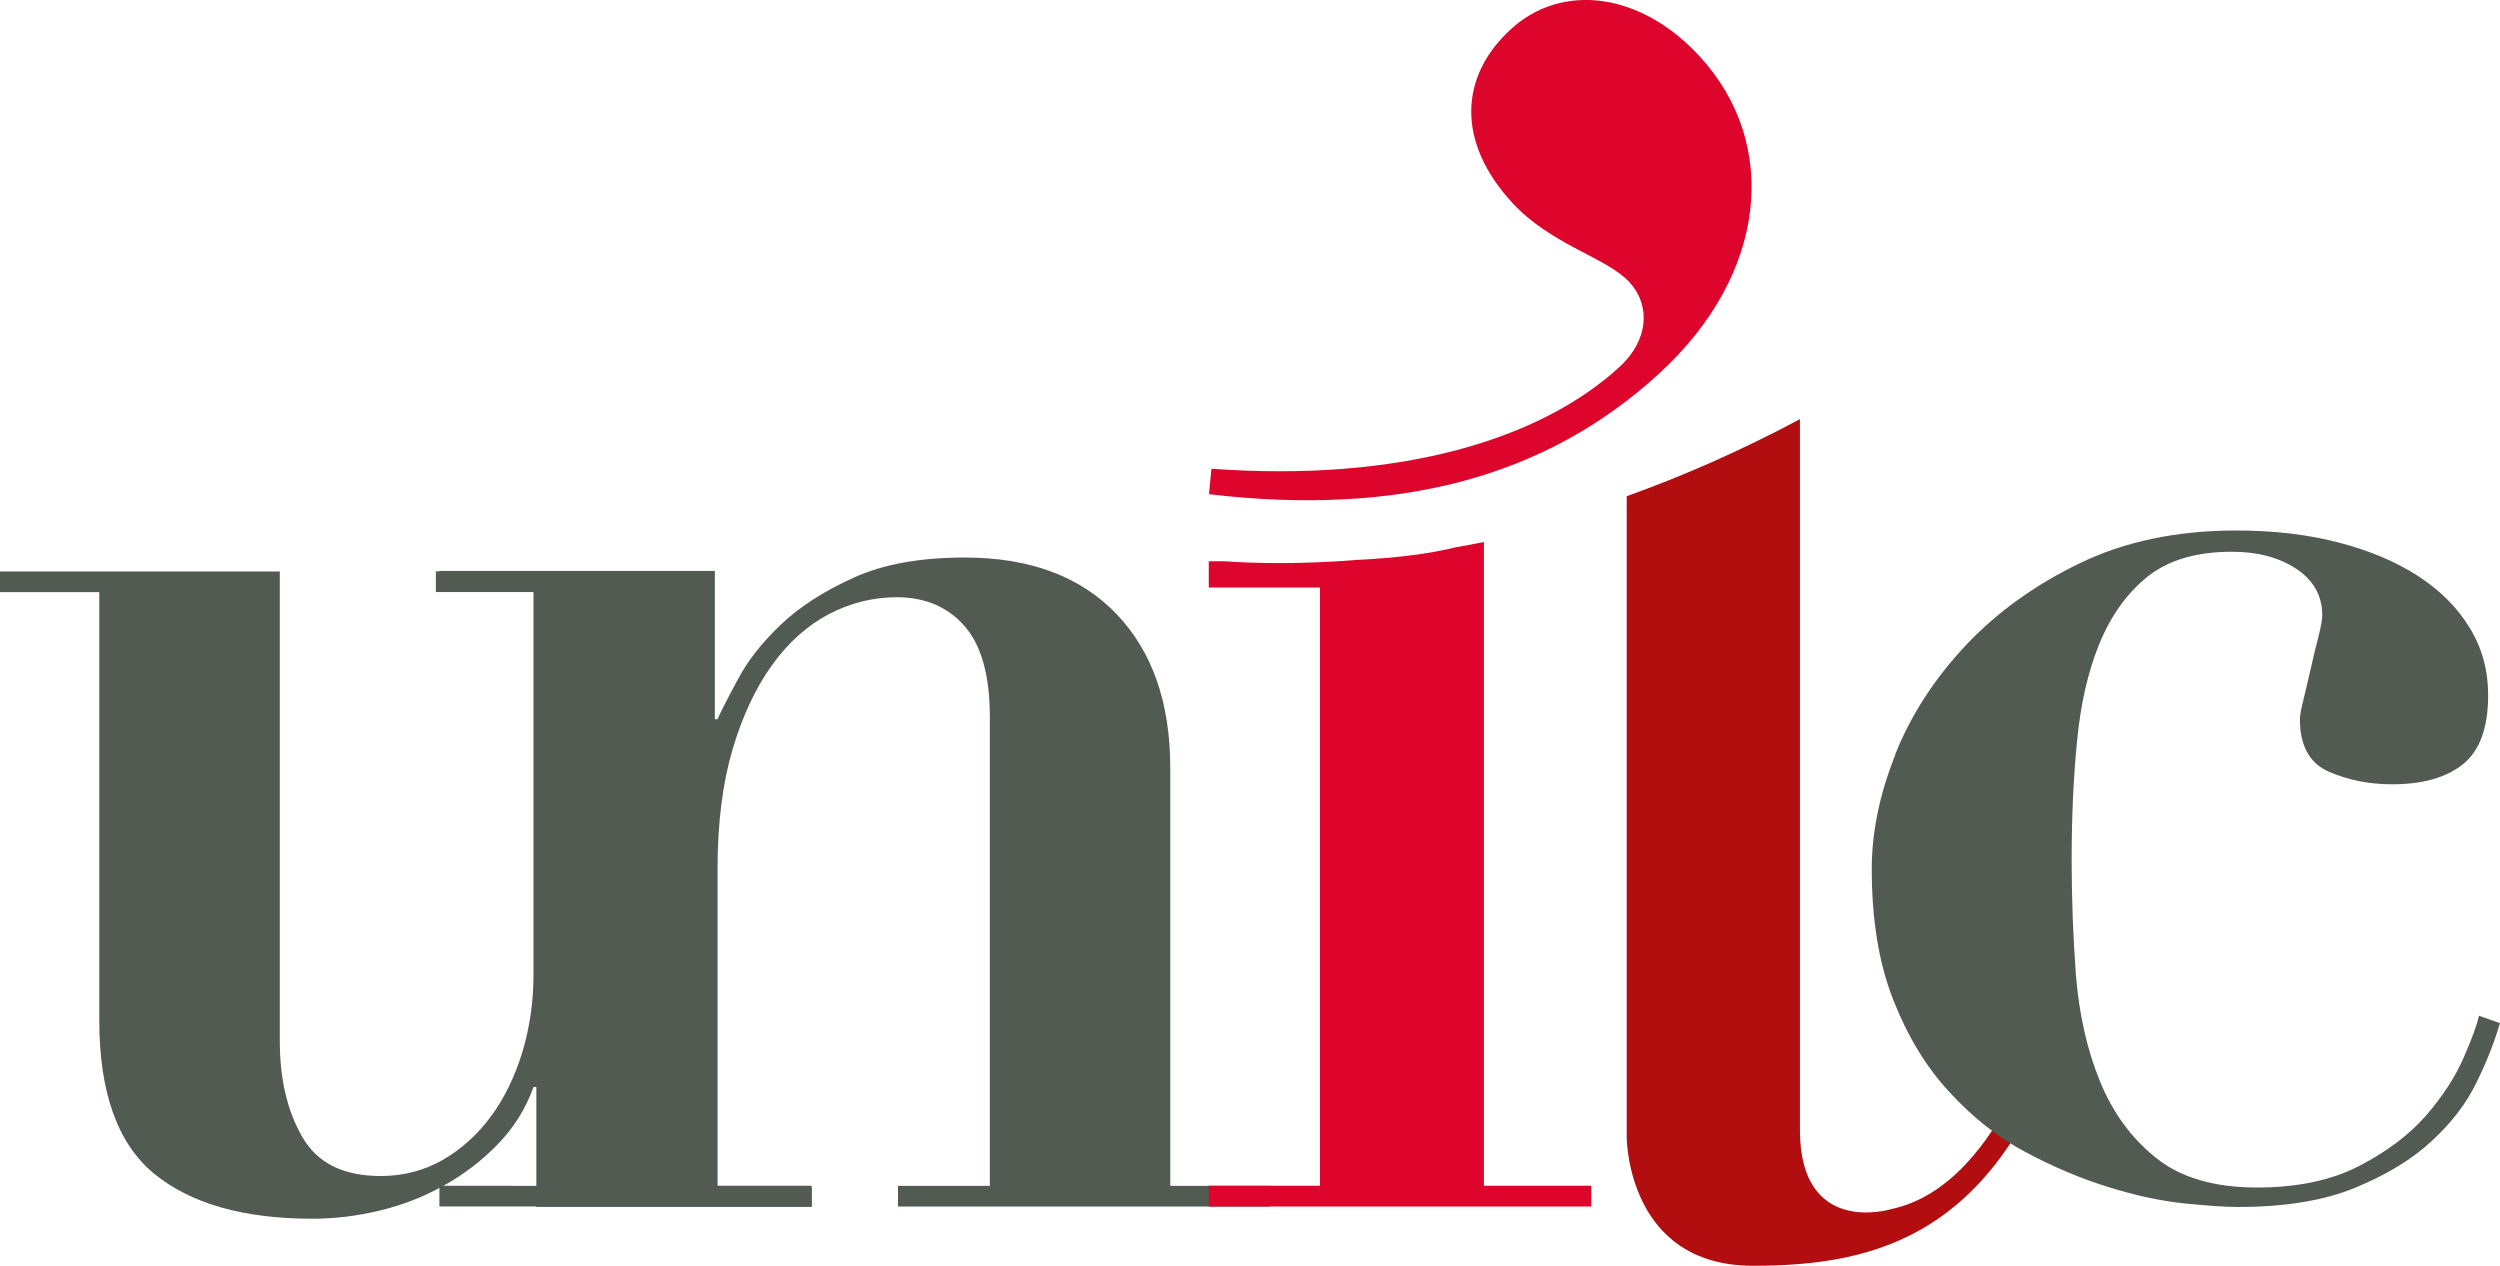 <?xml version="1.0" encoding="UTF-8"?>
<svg id="Calque_2" data-name="Calque 2" xmlns="http://www.w3.org/2000/svg" viewBox="0 0 225.87 114.35">
  <defs>
    <style>
      .cls-1 {
        fill: #b20e10;
      }

      .cls-1, .cls-2, .cls-3 {
        stroke-width: 0px;
      }

      .cls-2 {
        fill: #dd052b;
      }

      .cls-3 {
        fill: #525b52;
      }
    </style>
  </defs>
  <g id="Calque_1-2" data-name="Calque 1">
    <path class="cls-2" d="m109.44,42.35c17.1,1.24,29.77-2.67,36.88-9.2,2.63-2.41,2.83-5.55.9-7.65-2.07-2.26-7.05-3.33-10.61-7.2-5.03-5.48-4.76-11.39-.12-15.65,4.64-4.26,11.75-3.35,17.08,2.45,7.26,7.9,6.1,19.67-3.64,28.62-10.36,9.52-23.77,12.92-40.7,10.93l.22-2.3Z"/>
    <path class="cls-3" d="m25.28,51.61v42.45c0,3.4.66,6.28,2.02,8.64,1.34,2.37,3.71,3.55,7.09,3.55,2.06,0,3.93-.49,5.64-1.47,1.69-.98,3.14-2.3,4.35-3.95,1.21-1.64,2.15-3.59,2.83-5.83.66-2.23.99-4.54.99-6.96v-34.55h-8.82v-1.87h25.15v55.56h8.82v1.86h-24.89v-10.83h-.26c-.7,1.96-1.78,3.68-3.21,5.15-1.43,1.48-3.05,2.73-4.89,3.75-1.82,1.03-3.78,1.78-5.82,2.27-2.06.49-4.06.73-6.04.73-6.23,0-11.02-1.36-14.33-4.08-3.29-2.72-4.94-7.34-4.94-13.86v-38.67H0v-1.87h25.28Z"/>
    <path class="cls-3" d="m48.51,107.14v-53.67h-8.82v-1.89h24.89v13.4h.24c.37-.81.99-2.03,1.89-3.68.88-1.66,2.17-3.28,3.86-4.89,1.69-1.6,3.88-3.01,6.56-4.22,2.68-1.22,6.01-1.82,10.03-1.82,5.88,0,10.45,1.71,13.7,5.09,3.25,3.39,4.87,8.03,4.87,13.92v37.76h8.98v1.87h-33.58v-1.87h8.3v-42.33c0-3.75-.75-6.49-2.28-8.24-1.51-1.73-3.55-2.61-6.14-2.61-2.13,0-4.19.51-6.15,1.54-1.95,1.03-3.66,2.57-5.13,4.62-1.47,2.05-2.66,4.59-3.56,7.63-.88,3.03-1.34,6.61-1.34,10.71v28.67h8.45v1.87h-33.58v-1.87"/>
    <g>
      <path class="cls-1" d="m170.83,109.25s-8.21,2.52-8.21-7.16V37.87c-5.43,2.9-10.67,5.18-15.65,6.96v57.93s0,11.6,11.41,11.6,22.8-2.85,28.86-23.9c0,0-.26-.09-1.78-1.12,0,0-4.1,17.75-14.64,19.91Z"/>
      <path class="cls-2" d="m122.56,50.59c-5.22.42-9.33.3-11.95.12h-1.4v2.37h10.05v54.05h-10.05v1.88h34.56v-1.88h-9.7v-58.16c-.85.17-1.69.33-2.51.47-2.41.59-5.41.98-9.01,1.15Z"/>
    </g>
    <path class="cls-3" d="m171.23,68.15c1.43-3.57,3.56-6.85,6.37-9.84,2.81-2.99,6.26-5.47,10.32-7.43,4.06-1.96,8.76-2.95,14.11-2.95,3.4,0,6.47.36,9.24,1.08,2.77.72,5.16,1.72,7.16,3.01,2.02,1.3,3.58,2.86,4.7,4.7,1.12,1.82,1.67,3.86,1.67,6.09,0,2.95-.77,5.03-2.28,6.24-1.52,1.21-3.64,1.81-6.41,1.81-2.06,0-3.95-.38-5.71-1.14-1.73-.76-2.61-2.34-2.61-4.75,0-.36.13-.99.35-1.87.22-.9.44-1.84.66-2.81.22-.99.44-1.92.68-2.82.22-.89.33-1.51.33-1.87,0-1.78-.79-3.18-2.35-4.21-1.56-1.03-3.49-1.54-5.82-1.54-3.23,0-5.75.76-7.64,2.27-1.87,1.51-3.31,3.55-4.35,6.1-1.03,2.54-1.69,5.49-2,8.83-.33,3.35-.48,6.9-.48,10.65,0,3.48.13,6.95.39,10.45.29,3.48.99,6.65,2.15,9.5,1.16,2.86,2.85,5.18,5.09,6.97,2.22,1.78,5.27,2.67,9.11,2.67,3.64,0,6.71-.64,9.22-1.94,2.5-1.29,4.52-2.81,6.04-4.54,1.51-1.75,2.65-3.49,3.4-5.22.77-1.75,1.23-3.02,1.4-3.82l1.89.67c-.46,1.62-1.14,3.37-2.08,5.3-.92,1.91-2.28,3.7-4.08,5.35-1.78,1.66-4.08,3.05-6.89,4.21-2.81,1.17-6.37,1.75-10.65,1.75-1.16,0-2.79-.12-4.87-.33-2.11-.22-4.39-.72-6.83-1.48-2.46-.76-4.94-1.81-7.44-3.14-2.5-1.33-4.79-3.14-6.89-5.43-2.11-2.27-3.8-5.07-5.09-8.37-1.3-3.31-1.93-7.24-1.93-11.79,0-3.3.7-6.74,2.13-10.32"/>
  </g>
</svg>
